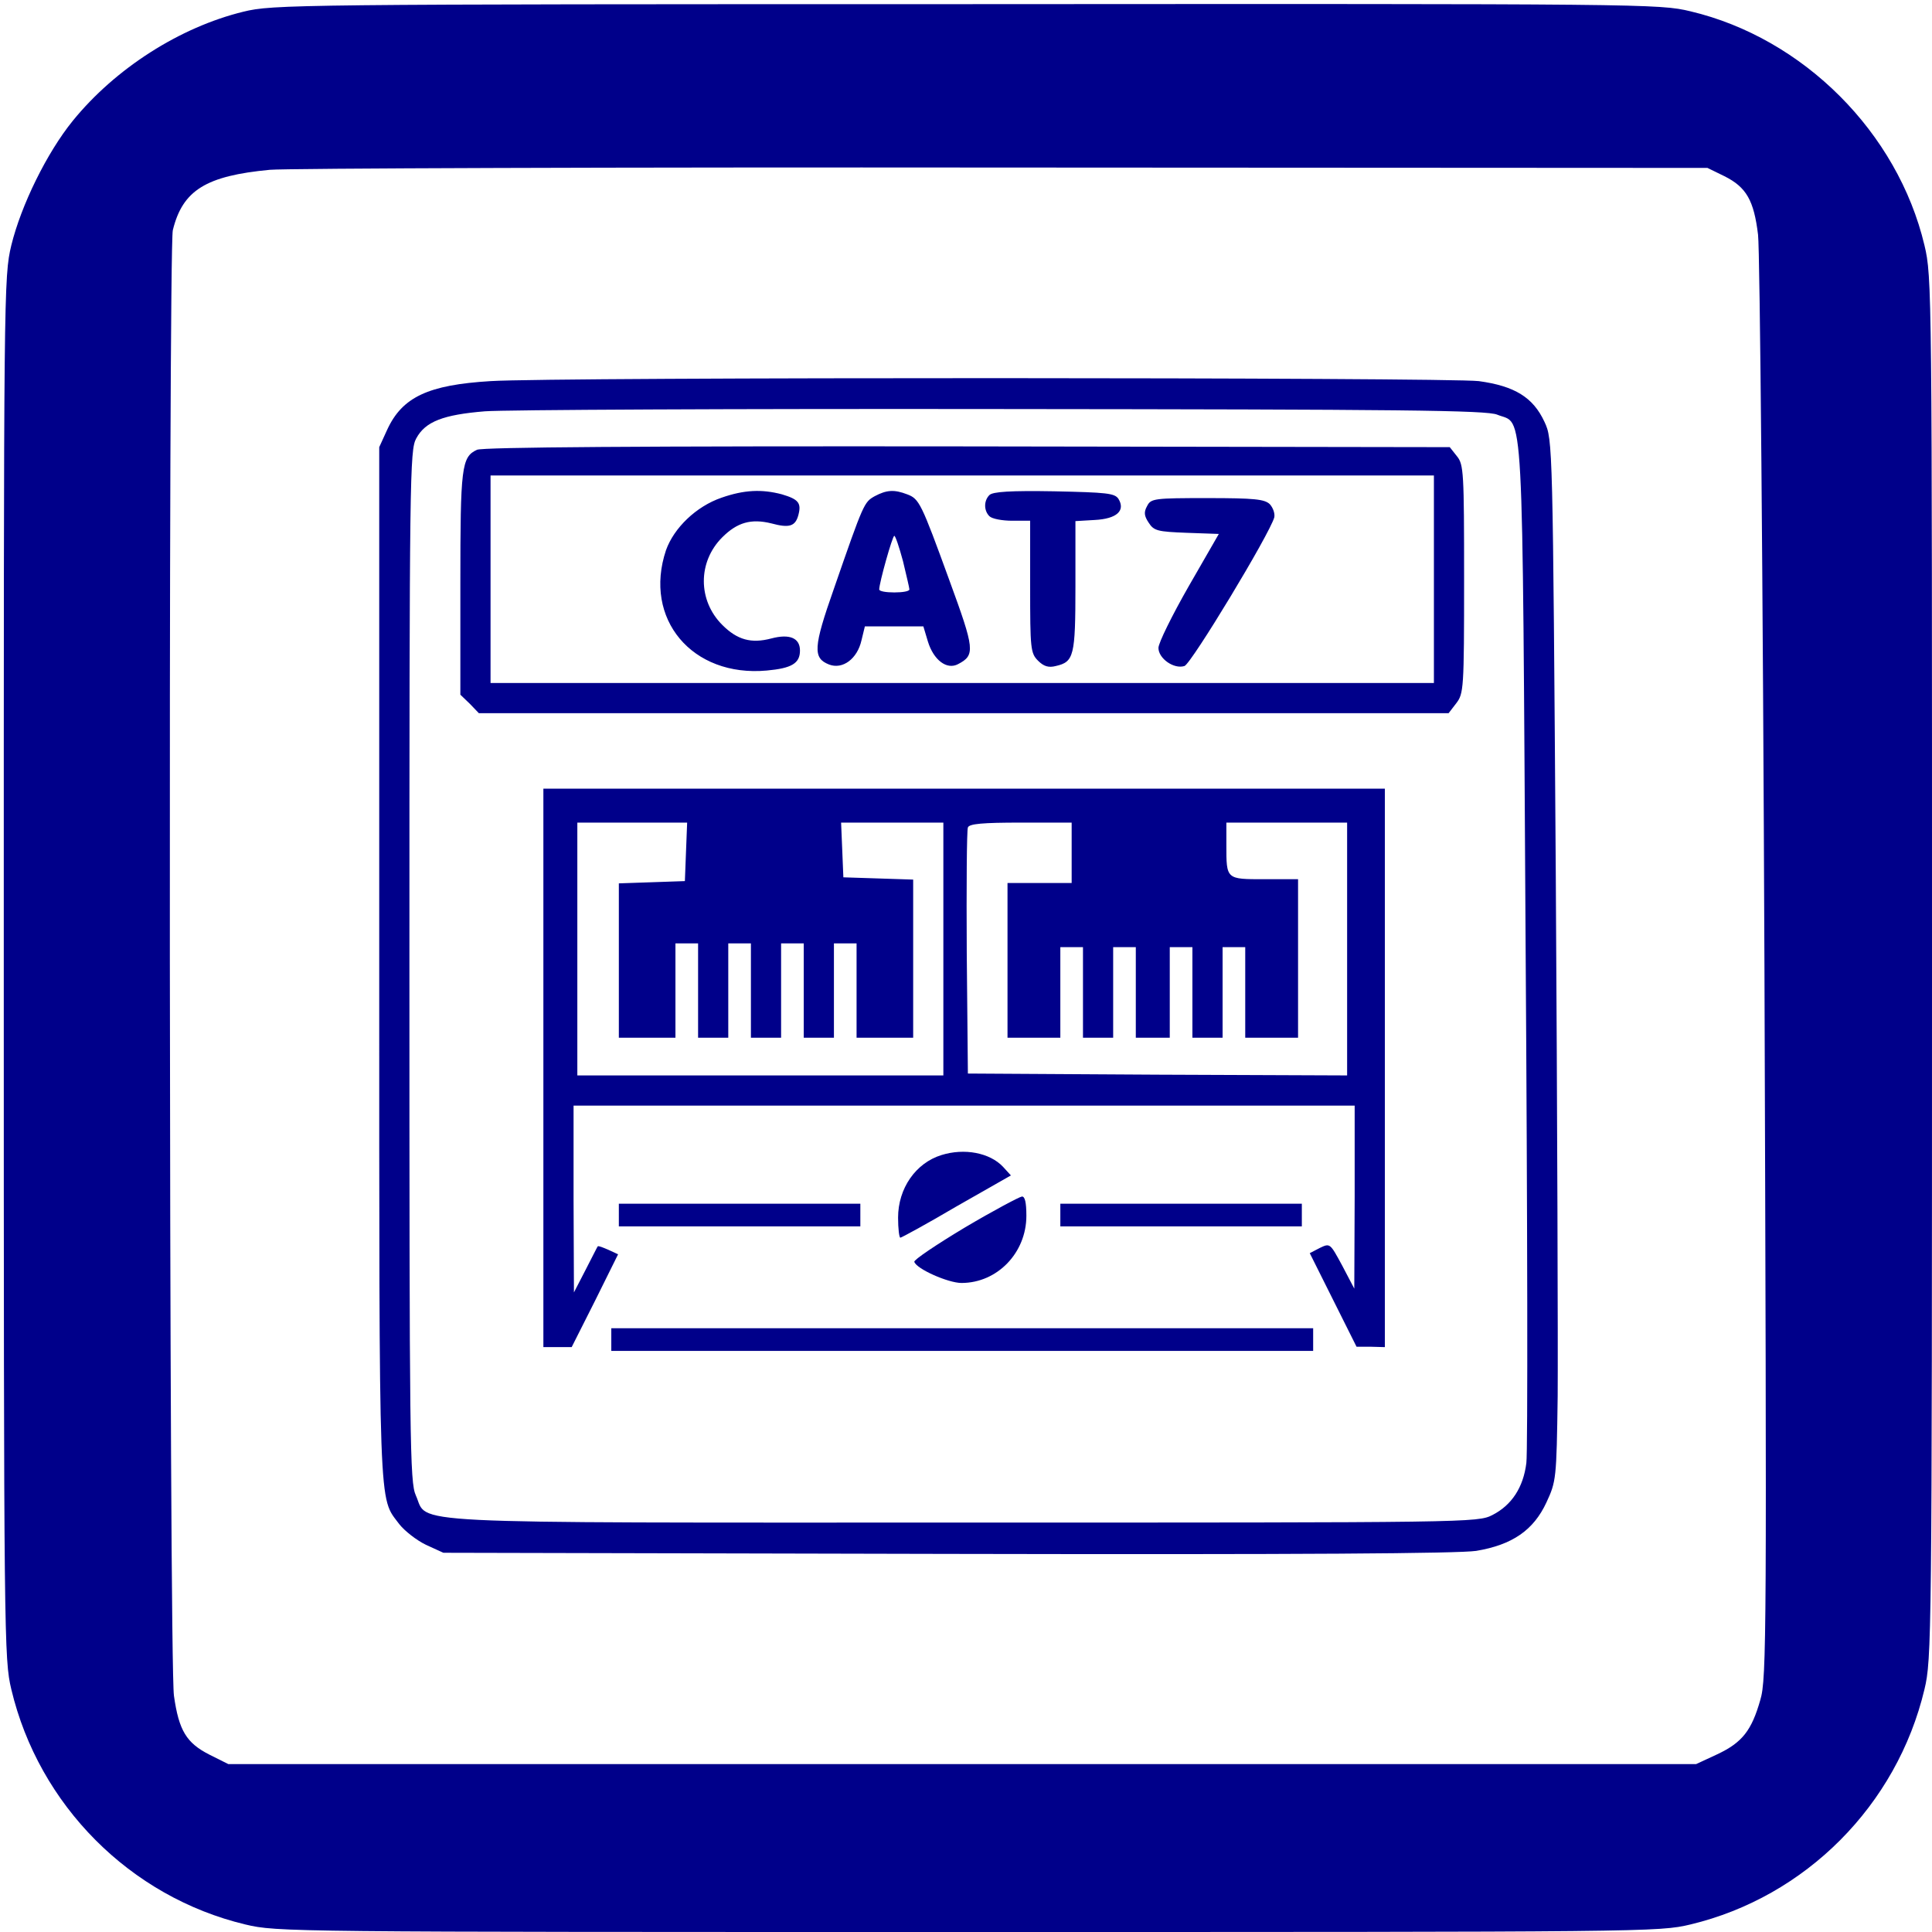 <svg version="1.0" xmlns="http://www.w3.org/2000/svg" width="682.7" height="682.7" viewBox="0 0 512 512"><g fill="#00008A"><path d="M645 5089c-168-41-339-150-452-289-69-85-137-224-163-330-20-84-20-114-20-1915C10 768 11 723 30 643 103 336 345 93 650 20 734 0 760 0 2565 0s1831 0 1915 20c305 73 547 316 620 623 19 80 20 125 20 1912 0 1801 0 1831-20 1915-71 299-321 549-620 620-84 20-113 20-1920 19-1784 0-1837-1-1915-20zm3925-436c58-29 78-64 89-155 5-40 13-917 17-1948 6-1762 6-1879-11-1935-23-81-48-113-114-144l-56-26H605l-50 25c-61 31-81 64-94 156-13 87-15 3834-3 3884 26 106 88 144 257 160 44 4 919 7 1945 6l1865-1 45-22z" transform="matrix(.1 0 0 -.1 0 512)"/><path d="M1300 4110c-165-10-234-42-274-129l-21-46V2565c0-1479-2-1410 53-1484 14-18 46-43 71-55l46-21 1335-3c947-2 1354 1 1402 8 96 16 152 55 186 128 26 56 27 62 30 282 1 124-1 745-5 1380-8 1151-8 1155-30 1202-30 65-79 95-174 108-83 10-2447 11-2619 0zm2668-89c71-29 66 72 75-1401 5-729 6-1348 2-1377-8-65-39-112-90-138-39-20-60-20-1400-20-1527 0-1418-5-1453 72-16 35-17 135-17 1403 0 1300 1 1367 18 1398 24 45 72 63 182 72 50 4 666 7 1370 6 1054-1 1286-3 1313-15z" transform="matrix(.1 0 0 -.1 0 512)"/><path d="M1264 3928c-41-19-44-46-44-354v-295l25-24 24-25h2570l20 26c20 26 21 38 21 329 0 283-1 304-19 326l-19 24-1279 2c-868 1-1285-2-1299-9zm2536-343v-275H1300v550h2500v-275z" transform="matrix(.1 0 0 -.1 0 512)"/><path d="M1912 3801c-67-23-126-80-147-139-61-182 69-337 267-319 66 6 88 19 88 53 0 33-27 45-76 32-53-14-90-4-130 36-65 65-65 167 0 232 40 40 77 50 130 37 48-13 64-8 72 23s0 41-44 54c-53 14-100 12-160-9zM2318 3805c-28-16-29-17-108-245-55-156-56-184-13-201 36-14 75 15 86 64l9 37h155l12-40c15-49 50-76 80-60 46 24 44 39-23 222-75 206-80 216-112 228-34 13-54 12-86-5zm75-172c9-38 17-71 17-75 0-5-18-8-40-8s-40 3-40 8c0 17 35 142 40 142 3 0 13-30 23-67zM2622 3808c-15-15-15-41 0-56 7-7 34-12 60-12h48v-175c0-164 1-176 21-196 15-15 28-19 47-14 48 11 52 26 52 211v173l51 3c59 3 82 25 63 56-10 15-31 17-170 20-116 2-163-1-172-10zM3040 3779c-9-16-8-26 4-44 14-22 24-24 101-27l85-3-80-139c-44-77-80-150-80-163 0-28 41-57 69-48 18 6 226 350 238 394 2 10-3 25-12 35-14 13-40 16-165 16-141 0-150-1-160-21zM1440 2290v-740h75l62 123 61 123-26 12c-14 6-26 11-28 9-1-1-15-29-32-62l-31-60-1 248v247h2070v-242l-1-243-32 61c-32 59-32 60-59 47l-27-14 62-124 62-124h38l37-1v1480H1440v-740zm378 573-3-78-87-3-88-3v-409h150v250h60v-250h80v250h60v-250h80v250h60v-250h80v250h60v-250h150v419l-92 3-93 3-3 73-3 72h271v-670h-970v670h291l-3-77zm1022-3v-80h-170v-410h140v240h60v-240h80v240h60v-240h90v240h60v-240h80v240h60v-240h140v420h-89c-102 0-101-1-101 91v59h320v-670l-502 2-503 3-3 320c-1 176 0 325 3 332 3 10 40 13 140 13h135v-80z" transform="matrix(.1 0 0 -.1 0 512)"/><path d="M2495 2059c-68-21-115-88-115-166 0-29 3-53 6-53s71 37 149 83l144 82-21 23c-35 37-102 50-163 31zM2557 1867c-75-45-136-86-134-91 6-19 90-56 125-56 95 0 172 80 172 178 0 36-4 52-12 51-7-1-75-37-151-82zM1640 1900v-30h640v60h-640v-30zM2810 1900v-30h640v60h-640v-30zM1620 1570v-30h1860v60H1620v-30z" transform="matrix(.1 0 0 -.1 0 512)"/></g></svg>